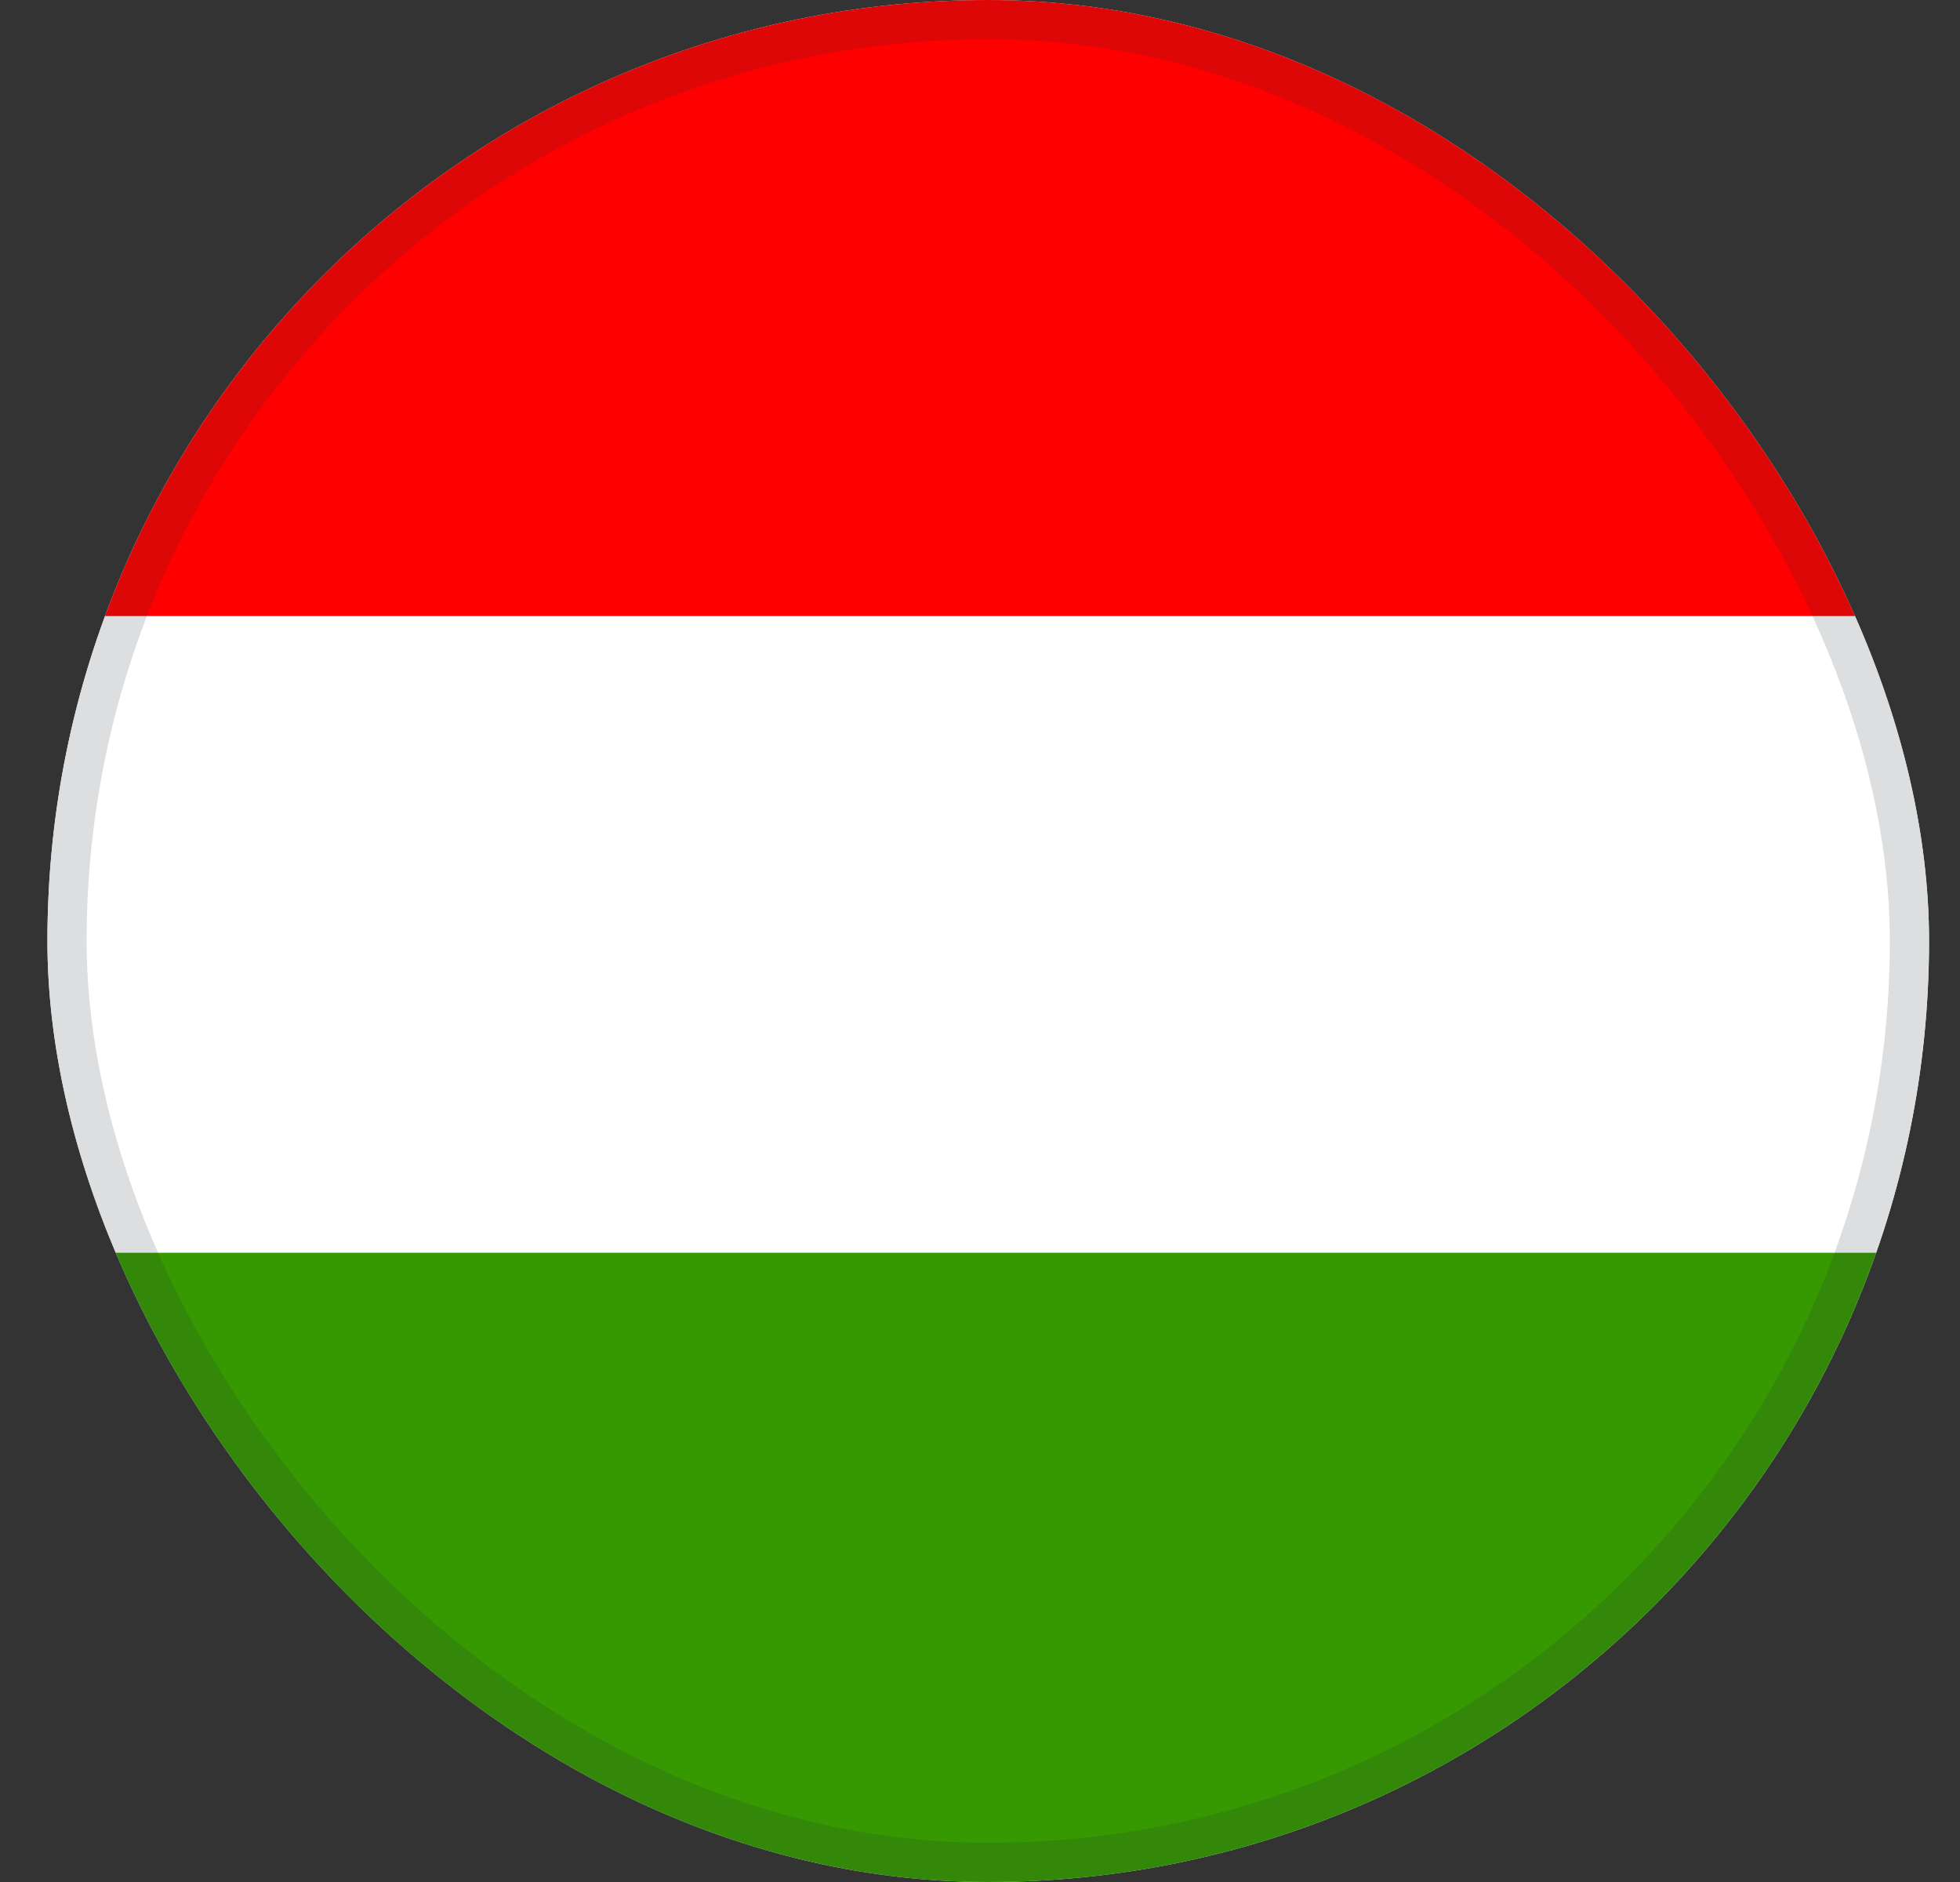 <svg width="25" height="24" viewBox="0 0 25 24" fill="none" xmlns="http://www.w3.org/2000/svg">
<rect x="0" y="0" width="25" height="24" fill="#333333" stroke="none"/>
<g clip-path="url(#clip0_1092_12452)">
<rect x="0.605" width="24" height="24" rx="12" fill="#E0F6F0"/>
<g clip-path="url(#clip1_1092_12452)">
<path d="M32.837 7.856H-7.626V15.976H32.837V7.856Z" fill="white"/>
<path d="M-7.402 0H32.613C32.738 0 32.837 0.102 32.837 0.224V7.856H-7.626V0.224C-7.626 0.102 -7.524 0 -7.402 0Z" fill="#FF0000"/>
<path d="M-7.626 15.976H32.837V23.776C32.837 23.901 32.735 24 32.613 24H-7.402C-7.527 24 -7.626 23.898 -7.626 23.776V15.976Z" fill="#369901"/>
</g>
</g>
<rect x="0.855" y="0.25" width="23.5" height="23.5" rx="11.75" stroke="#2B2D33" stroke-opacity="0.16" stroke-width="0.5"/>
<defs>
<clipPath id="clip0_1092_12452">
<rect x="0.605" width="24" height="24" rx="12" fill="white"/>
</clipPath>
<clipPath id="clip1_1092_12452">
<rect width="40.463" height="24" fill="white" transform="translate(-7.626)"/>
</clipPath>
</defs>
</svg>
